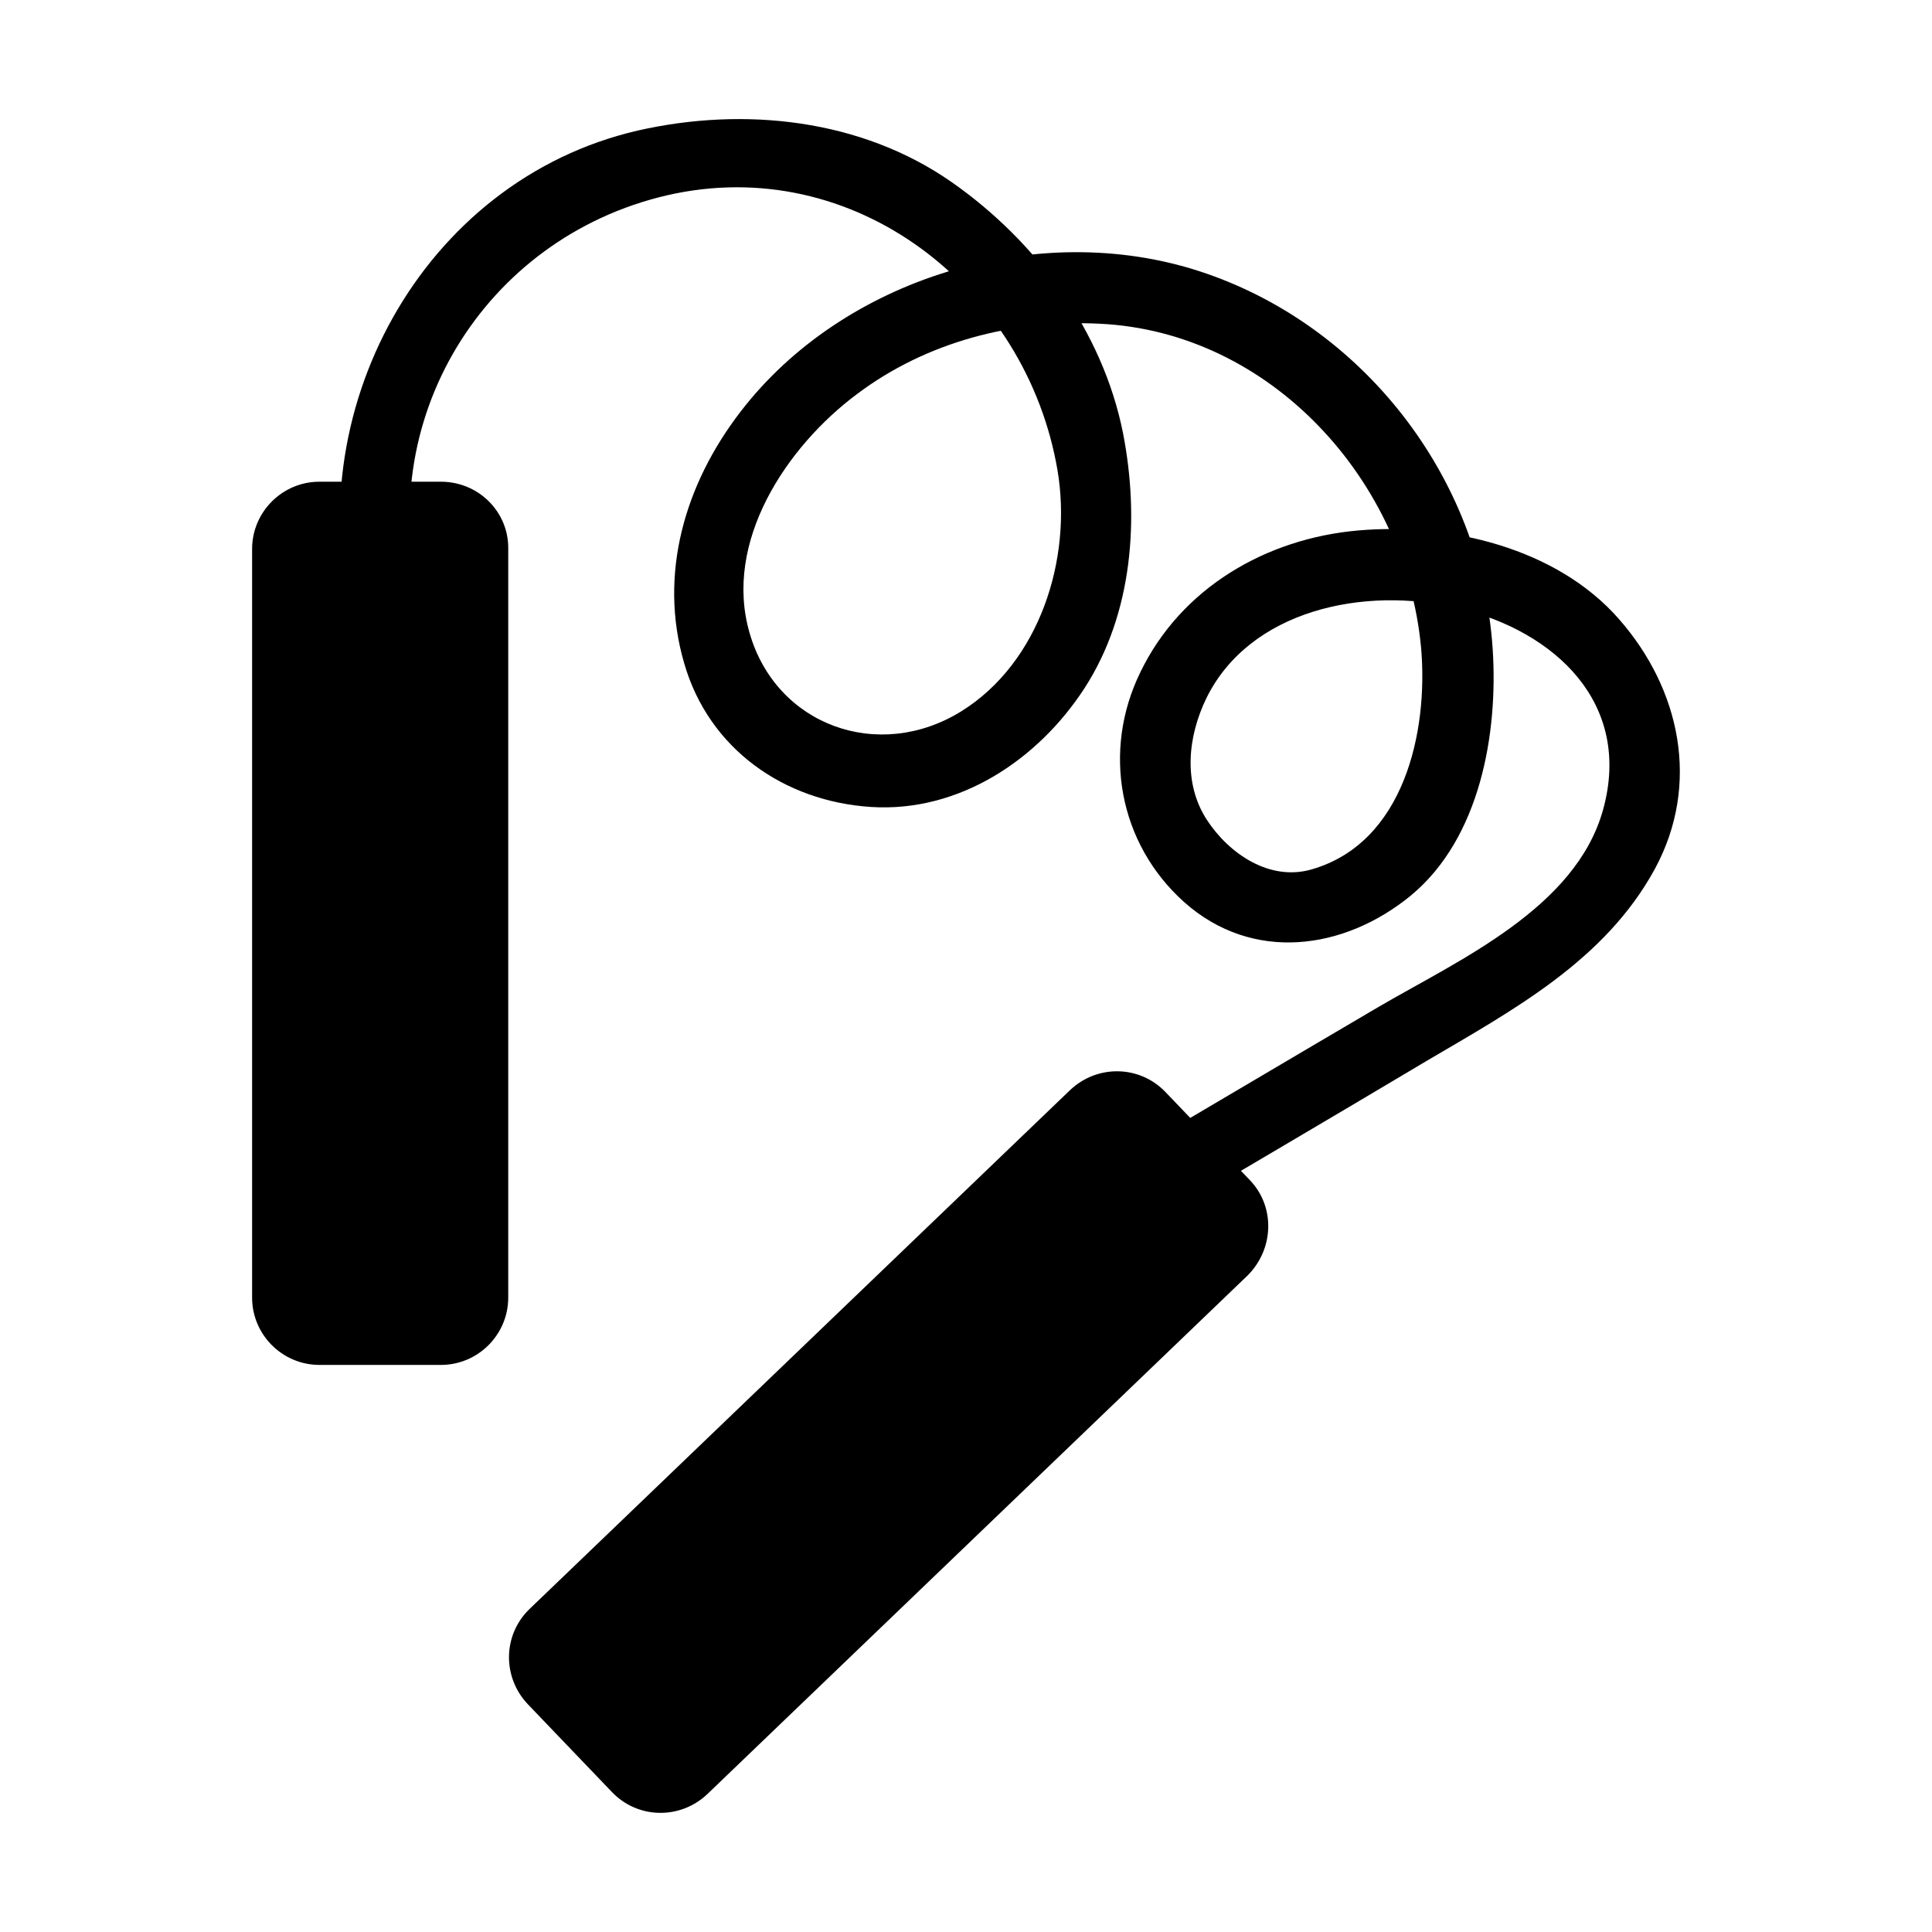 <?xml version="1.0" encoding="UTF-8"?>
<!-- Uploaded to: ICON Repo, www.iconrepo.com, Generator: ICON Repo Mixer Tools -->
<svg fill="#000000" width="800px" height="800px" version="1.1" viewBox="144 144 512 512" xmlns="http://www.w3.org/2000/svg">
 <g>
  <path d="m255.79 304.21c-13.41-48.414 16.355-97.156 64.934-108.44 49.562-11.449 95.359 24.535 103.54 72.949 3.926 23.387-4.742 50.867-25.516 63.789-21.918 13.574-49.066 3.762-56.102-20.773-7.031-24.207 9.816-49.395 28.461-63.297 18.484-13.906 41.543-19.793 64.281-18.648 45.469 2.125 81.125 41.707 85.215 85.871 1.961 22.406-4.578 51.684-28.949 58.719-11.125 3.269-21.918-4.09-27.809-13.086-6.379-9.812-5.07-22.082-0.164-32.223 22.738-46.449 120.71-26.984 105.17 29.441-7.195 26.172-38.273 39.91-59.535 52.34-25.352 14.887-50.707 29.934-76.059 44.816-10.465 6.215-0.98 22.574 9.488 16.355 26.332-15.535 52.832-31.074 79.164-46.777 23.062-13.574 47.434-26.66 60.68-51.031 12.105-22.406 6.707-47.598-9.484-66.078-16.52-18.973-45.145-25.68-69.188-23.555-24.371 2.129-46.941 15.211-57.738 37.621-10.141 20.77-5.723 45.305 11.613 60.844 18.156 16.191 42.527 12.758 60.191-1.797 18.32-15.215 23.062-43.02 21.59-65.262-2.945-45.473-34.512-86.035-77.691-100.1-42.691-13.902-94.375 1.637-121.69 37.293-14.719 19.137-21.754 43.016-14.883 66.57 6.543 22.734 26.496 36.637 49.559 38.109 23.391 1.473 44.324-12.594 56.594-31.566 12.758-19.793 14.555-44.98 10.141-67.555-5.398-26.984-22.898-50.703-45.309-66.406-24.043-16.844-55.121-20.117-83.254-13.738-57.41 13.25-90.613 75.238-75.238 131.02 2.945 11.449 21.102 6.379 17.992-5.398z"/>
  <path d="m260.86 271.66h-32.219c-9.816 0-17.832 8.016-17.832 17.828v198.4c0 9.812 8.016 17.828 17.832 17.828h32.219c9.816 0 17.828-8.016 17.828-17.828v-198.4c0.164-9.812-7.852-17.828-17.828-17.828z"/>
  <path d="m475.13 456.65-22.246-23.223c-6.871-7.199-18.156-7.363-25.352-0.492l-143.12 137.39c-7.199 6.871-7.359 18.156-0.492 25.355l22.246 23.223c6.867 7.199 18.156 7.363 25.352 0.492l143.12-137.39c7.031-7.035 7.359-18.32 0.492-25.355z"/>
 </g>
</svg>